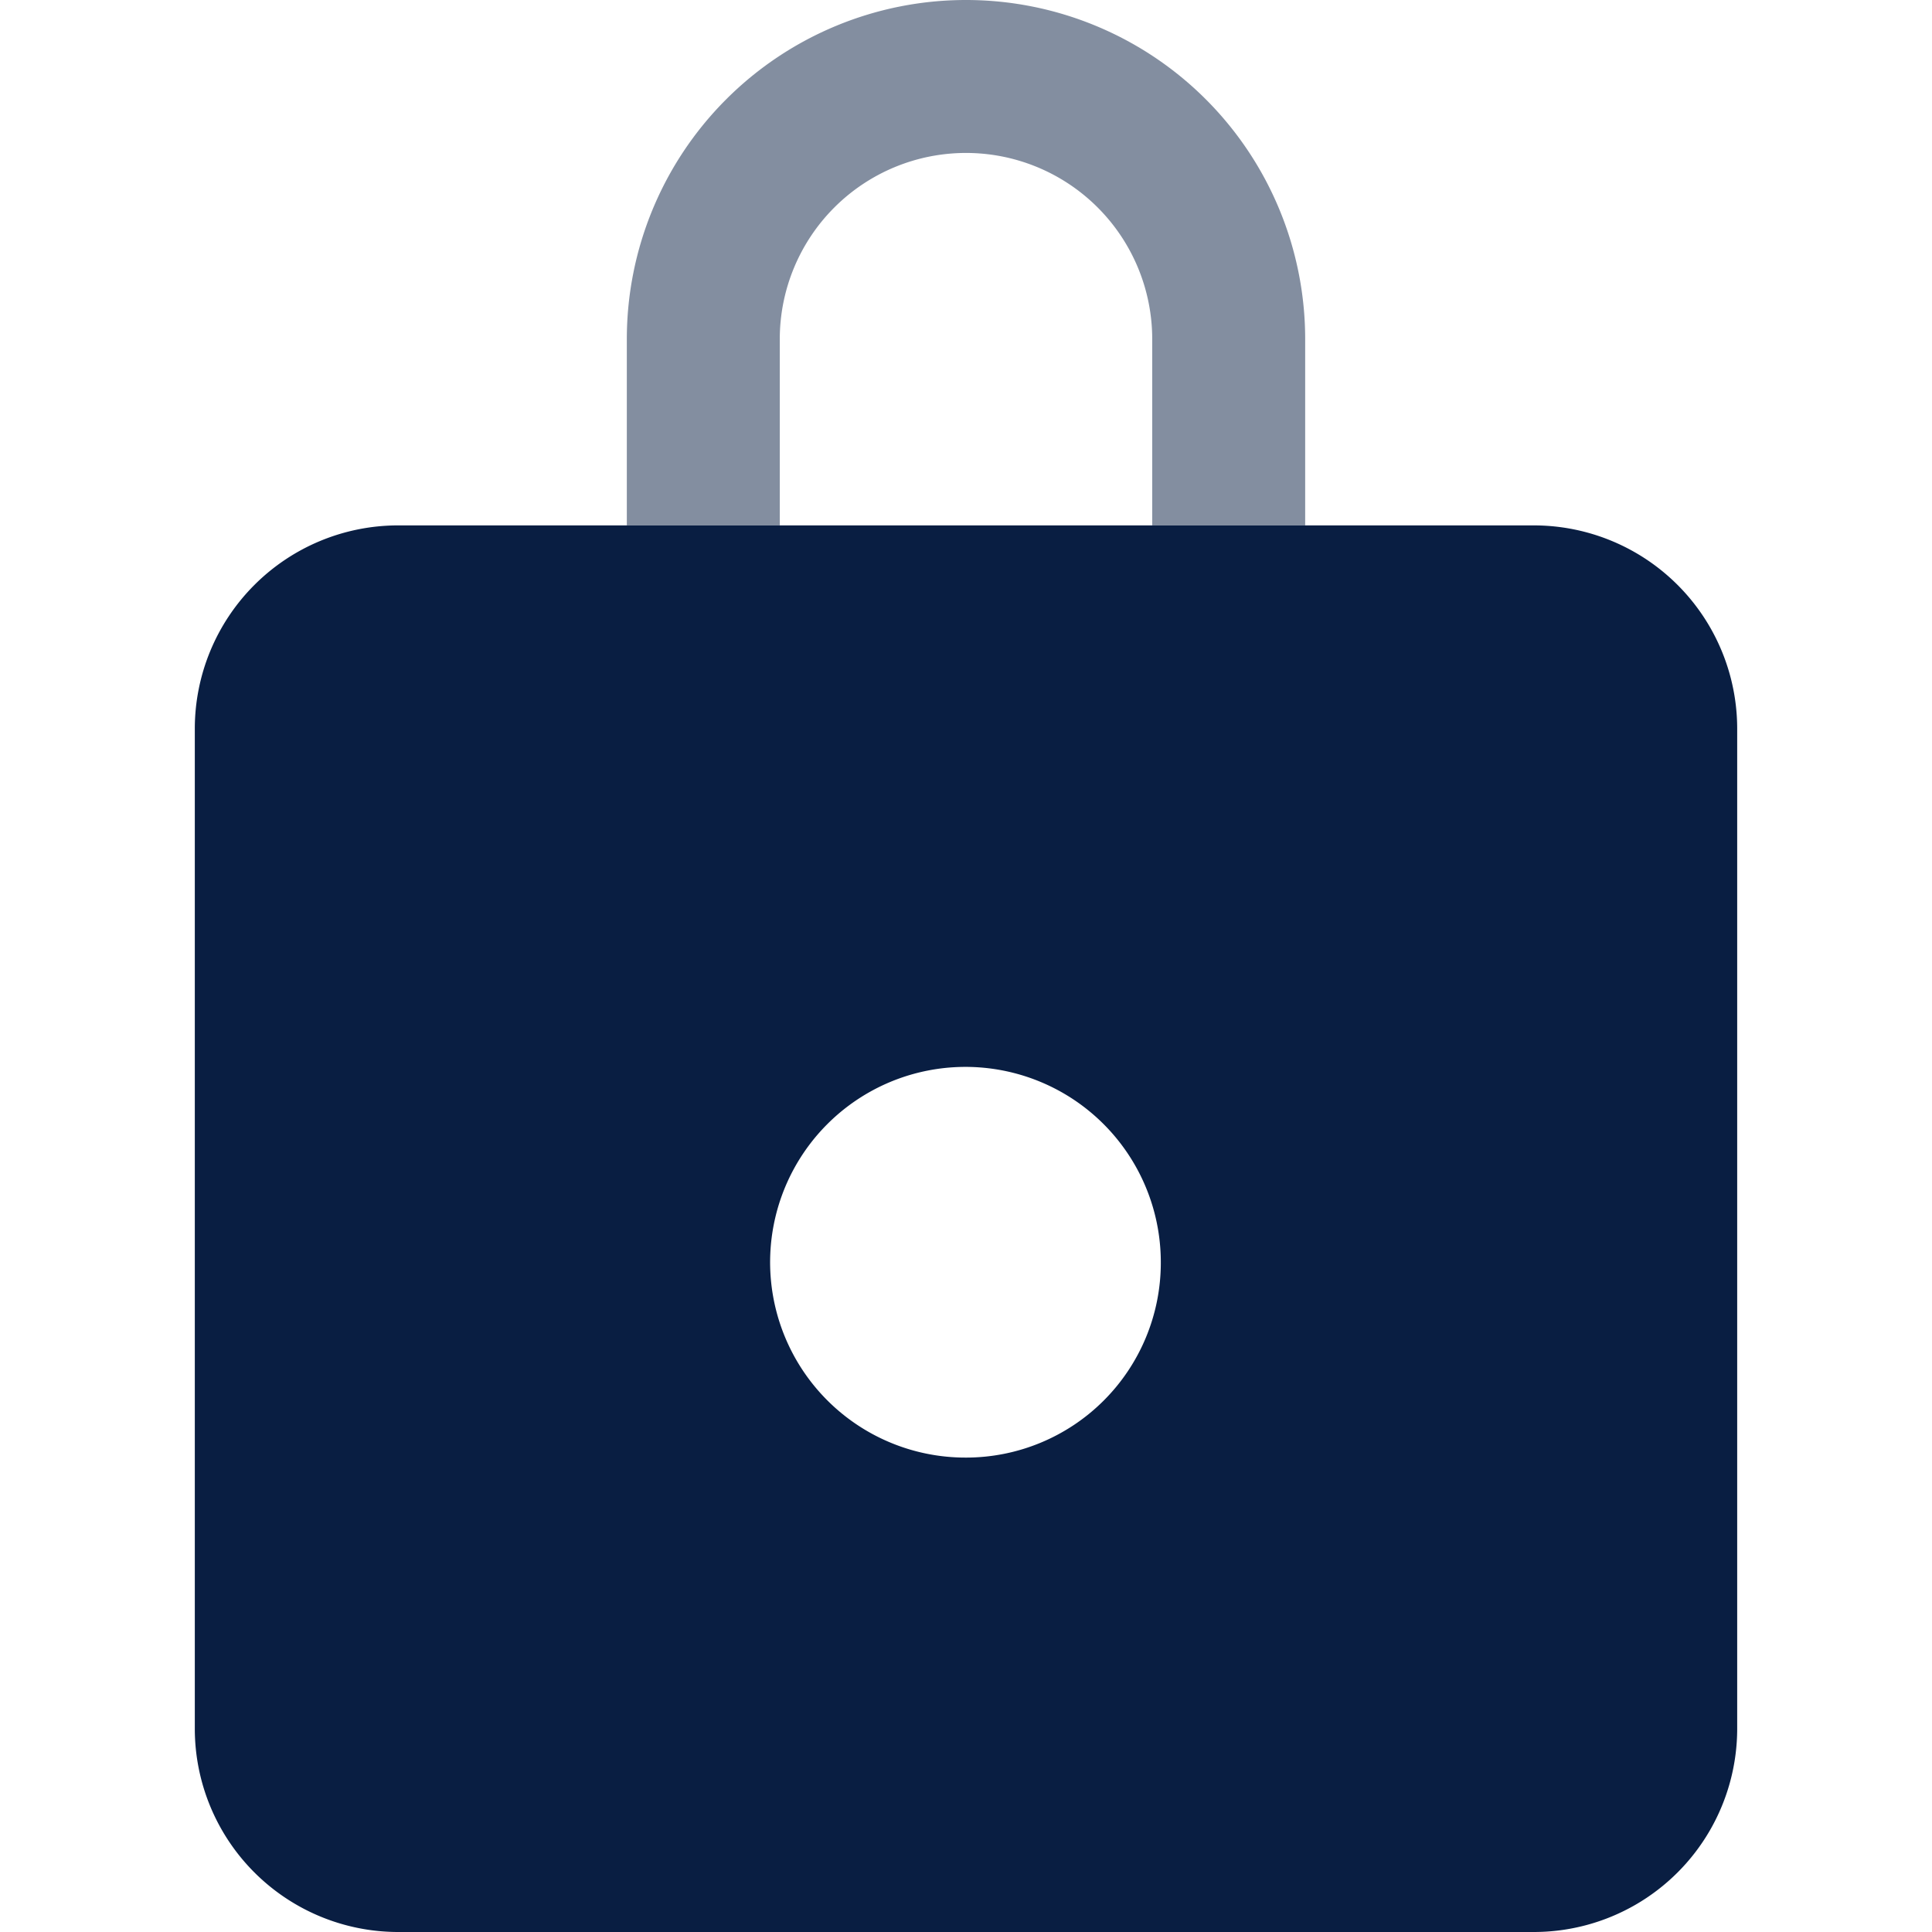 <svg xmlns="http://www.w3.org/2000/svg" viewBox="0 0 36 36"><path style="opacity:0.5; fill:#091e42; fill-rule:evenodd;" d="M14.53,6.32a3.47,3.47,0,1,1,6.94,0V9.79h2.85V6.32a6.32,6.32,0,0,0-12.64,0V9.79h2.85Z"/><path style="fill: #091e42; fill-rule:evenodd;" d="M28.58,9.79H7.42a3.79,3.79,0,0,0-3.79,3.79V32.21A3.79,3.79,0,0,0,7.42,36H28.58a3.79,3.79,0,0,0,3.79-3.79V13.58A3.79,3.79,0,0,0,28.58,9.79ZM18,27.16a3.64,3.64,0,1,1,3.63-3.63A3.63,3.63,0,0,1,18,27.16Z"/></svg>